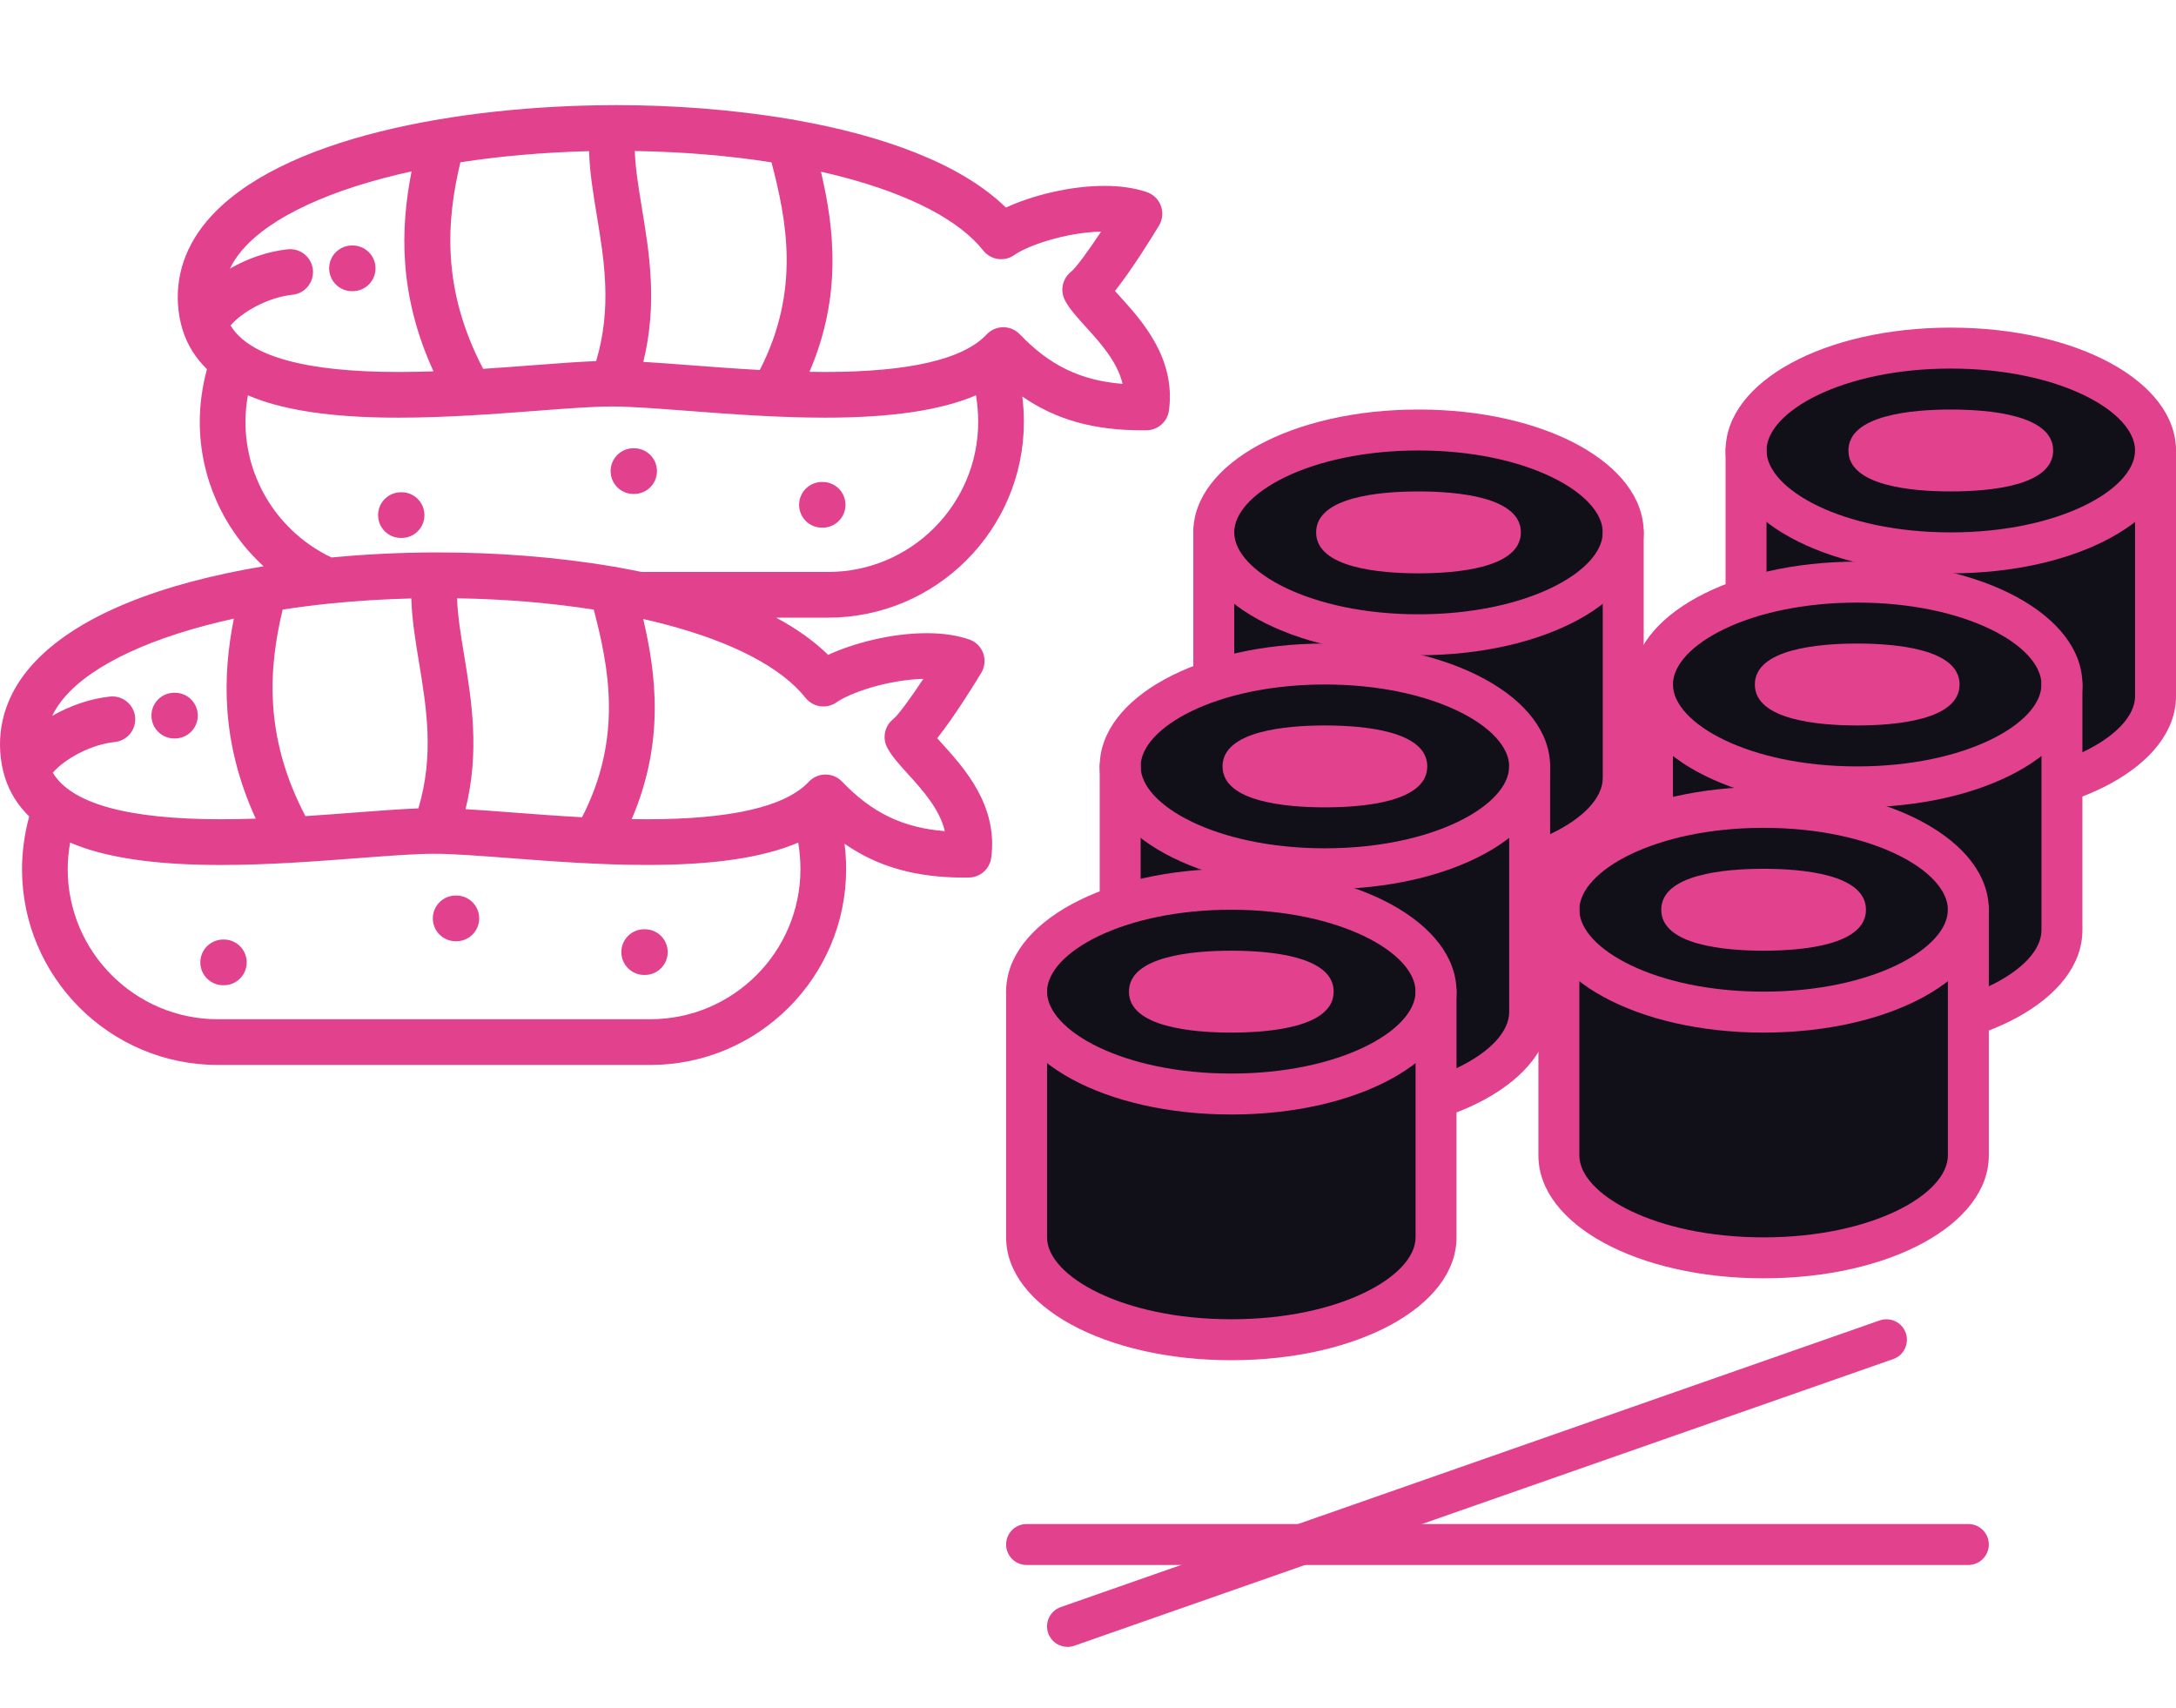 <svg width="93" height="73" viewBox="0 0 93 73" fill="none" xmlns="http://www.w3.org/2000/svg">
<path d="M52 33.375V22.375C52 21.042 53.7 18.375 60.5 18.375C67.3 18.375 69.333 21.375 69.5 22.875V33.875C69 35.208 66.5 37.875 60.5 37.875C54.5 37.875 52.333 34.875 52 33.375Z" fill="#110F18"/>
<path d="M75 29.375V18.375C75 17.042 76.7 14.375 83.5 14.375C90.3 14.375 92.333 17.375 92.5 18.875V29.875C92 31.208 89.5 33.875 83.5 33.875C77.5 33.875 75.333 30.875 75 29.375Z" fill="#110F18"/>
<path d="M60.625 17.5C55.228 17.5 51 19.806 51 22.75C51 25.694 55.228 28 60.625 28C66.022 28 70.25 25.694 70.25 22.75C70.25 19.806 66.022 17.5 60.625 17.5ZM60.625 26.25C55.984 26.25 52.75 24.405 52.75 22.75C52.75 21.094 55.984 19.25 60.625 19.25C65.266 19.25 68.5 21.094 68.5 22.75C68.5 24.406 65.266 26.25 60.625 26.25Z" fill="#E2418E"/>
<path d="M69.375 21.875C68.892 21.875 68.5 22.267 68.5 22.75V33.25C68.5 34.906 65.266 36.75 60.625 36.75C55.984 36.75 52.75 34.906 52.75 33.25V22.75C52.75 22.267 52.358 21.875 51.875 21.875C51.392 21.875 51 22.267 51 22.75V33.25C51 36.194 55.228 38.5 60.625 38.5C66.022 38.5 70.25 36.194 70.25 33.25V22.75C70.25 22.267 69.858 21.875 69.375 21.875Z" fill="#E2418E"/>
<path d="M60.625 21C58.99 21 56.25 21.227 56.25 22.75C56.25 24.273 58.99 24.5 60.625 24.5C62.259 24.5 65 24.273 65 22.75C65 21.228 62.26 21 60.625 21Z" fill="#E2418E"/>
<path d="M83.375 14C77.978 14 73.75 16.306 73.75 19.25C73.75 22.194 77.978 24.5 83.375 24.5C88.772 24.5 93 22.194 93 19.25C93 16.306 88.772 14 83.375 14ZM83.375 22.75C78.734 22.75 75.5 20.906 75.5 19.25C75.5 17.594 78.734 15.75 83.375 15.75C88.016 15.75 91.25 17.594 91.25 19.25C91.25 20.906 88.016 22.75 83.375 22.75Z" fill="#E2418E"/>
<path d="M92.125 18.375C91.642 18.375 91.25 18.767 91.25 19.25V29.75C91.25 31.405 88.016 33.25 83.375 33.25C78.734 33.25 75.5 31.406 75.5 29.75V19.25C75.5 18.767 75.108 18.375 74.625 18.375C74.142 18.375 73.75 18.767 73.75 19.25V29.75C73.75 32.694 77.978 35 83.375 35C88.772 35 93 32.694 93 29.75V19.25C93 18.767 92.608 18.375 92.125 18.375Z" fill="#E2418E"/>
<path d="M83.375 17.5C81.74 17.5 79 17.727 79 19.25C79 20.773 81.74 21 83.375 21C85.009 21 87.75 20.773 87.75 19.25C87.75 17.727 85.009 17.5 83.375 17.5Z" fill="#E2418E"/>
<path d="M71 39.375V28.375C71 27.042 72.7 24.375 79.5 24.375C86.3 24.375 88.333 27.375 88.5 28.875V39.875C88 41.208 85.5 43.875 79.5 43.875C73.5 43.875 71.333 40.875 71 39.375Z" fill="#110F18"/>
<path d="M48 43.375V32.375C48 31.042 49.7 28.375 56.5 28.375C63.3 28.375 65.333 31.375 65.5 32.875V43.875C65 45.208 62.5 47.875 56.5 47.875C50.5 47.875 48.333 44.875 48 43.375Z" fill="#110F18"/>
<path d="M56.625 27.5C51.228 27.5 47 29.806 47 32.75C47 35.694 51.228 38 56.625 38C62.022 38 66.25 35.694 66.25 32.75C66.25 29.806 62.022 27.5 56.625 27.5ZM56.625 36.25C51.984 36.25 48.75 34.406 48.75 32.75C48.75 31.094 51.984 29.25 56.625 29.25C61.266 29.25 64.5 31.094 64.5 32.75C64.5 34.406 61.266 36.25 56.625 36.25Z" fill="#E2418E"/>
<path d="M65.375 31.875C64.892 31.875 64.5 32.267 64.5 32.75V43.25C64.5 44.906 61.266 46.75 56.625 46.75C51.984 46.75 48.75 44.906 48.75 43.25V32.75C48.75 32.267 48.358 31.875 47.875 31.875C47.392 31.875 47 32.267 47 32.75V43.25C47 46.194 51.228 48.5 56.625 48.5C62.022 48.5 66.25 46.194 66.25 43.25V32.75C66.25 32.267 65.858 31.875 65.375 31.875Z" fill="#E2418E"/>
<path d="M56.625 31C54.99 31 52.25 31.227 52.25 32.75C52.25 34.273 54.99 34.5 56.625 34.5C58.259 34.5 61 34.273 61 32.75C61 31.228 58.26 31 56.625 31Z" fill="#E2418E"/>
<path d="M79.375 24C73.978 24 69.75 26.306 69.75 29.25C69.75 32.194 73.978 34.5 79.375 34.5C84.772 34.5 89 32.194 89 29.25C89 26.306 84.772 24 79.375 24ZM79.375 32.75C74.734 32.75 71.5 30.906 71.5 29.25C71.5 27.594 74.734 25.75 79.375 25.75C84.016 25.75 87.25 27.594 87.25 29.25C87.25 30.906 84.016 32.75 79.375 32.75Z" fill="#E2418E"/>
<path d="M88.125 28.375C87.642 28.375 87.25 28.767 87.25 29.25V39.75C87.25 41.406 84.016 43.25 79.375 43.25C74.734 43.25 71.5 41.406 71.5 39.75V29.25C71.5 28.767 71.108 28.375 70.625 28.375C70.142 28.375 69.75 28.767 69.75 29.25V39.75C69.75 42.694 73.978 45 79.375 45C84.772 45 89 42.694 89 39.75V29.25C89 28.767 88.608 28.375 88.125 28.375Z" fill="#E2418E"/>
<path d="M79.375 27.5C77.74 27.5 75 27.727 75 29.25C75 30.773 77.74 31 79.375 31C81.009 31 83.75 30.773 83.75 29.25C83.75 27.727 81.009 27.5 79.375 27.5Z" fill="#E2418E"/>
<g clip-path="url(#clip0)">
<path d="M7.476 29.603H7.448C6.909 29.603 6.472 30.04 6.472 30.579C6.472 31.119 6.909 31.556 7.448 31.556H7.476C8.016 31.556 8.453 31.119 8.453 30.579C8.453 30.04 8.016 29.603 7.476 29.603Z" fill="#E2418E"/>
<path d="M9.567 40.148H9.539C9 40.148 8.562 40.585 8.562 41.125C8.562 41.664 9 42.101 9.539 42.101H9.567C10.107 42.101 10.544 41.664 10.544 41.125C10.544 40.585 10.107 40.148 9.567 40.148Z" fill="#E2418E"/>
<path d="M27.56 39.709H27.532C26.993 39.709 26.556 40.146 26.556 40.685C26.556 41.224 26.993 41.662 27.532 41.662H27.56C28.1 41.662 28.537 41.224 28.537 40.685C28.537 40.146 28.1 39.709 27.56 39.709Z" fill="#E2418E"/>
<path d="M19.504 38.268H19.476C18.936 38.268 18.499 38.706 18.499 39.245C18.499 39.784 18.936 40.221 19.476 40.221H19.504C20.043 40.221 20.48 39.784 20.48 39.245C20.48 38.706 20.043 38.268 19.504 38.268Z" fill="#E2418E"/>
<path d="M47.843 12.645C47.781 12.576 47.715 12.504 47.652 12.433C48.381 11.518 49.232 10.14 49.535 9.639C49.688 9.386 49.718 9.077 49.617 8.799C49.516 8.521 49.294 8.304 49.014 8.209C48.495 8.033 47.886 7.943 47.204 7.943C45.703 7.943 44.079 8.366 42.992 8.87C41.052 6.971 37.694 5.788 34.027 5.137C33.956 5.117 33.883 5.103 33.809 5.099C31.337 4.676 28.736 4.492 26.342 4.492C26.301 4.492 26.259 4.493 26.217 4.493C26.196 4.492 26.174 4.492 26.152 4.493C19.74 4.518 11.881 5.833 8.833 9.457C7.817 10.666 7.416 12.082 7.672 13.553C7.706 13.746 7.753 13.932 7.81 14.112V14.112C8.011 14.746 8.357 15.3 8.845 15.774C8.646 16.51 8.538 17.289 8.538 18.025C8.538 20.415 9.557 22.638 11.265 24.198C7.05 24.898 3.172 26.268 1.236 28.57C0.22 29.779 -0.181 31.195 0.075 32.666C0.109 32.859 0.156 33.044 0.213 33.225C0.213 33.225 0.213 33.225 0.213 33.225C0.414 33.859 0.76 34.413 1.248 34.887C1.049 35.623 0.941 36.402 0.941 37.139C0.941 41.753 4.695 45.508 9.31 45.508H27.794C32.408 45.508 36.163 41.753 36.163 37.139C36.163 36.78 36.139 36.416 36.096 36.057C37.541 37.056 39.158 37.501 41.218 37.501C41.281 37.501 41.344 37.5 41.408 37.499C41.893 37.493 42.3 37.132 42.364 36.652C42.661 34.419 41.208 32.818 40.246 31.758C40.183 31.689 40.118 31.617 40.055 31.546C40.783 30.631 41.635 29.253 41.938 28.752C42.091 28.499 42.121 28.19 42.02 27.912C41.919 27.634 41.697 27.417 41.416 27.322C40.898 27.146 40.289 27.057 39.606 27.057C38.106 27.057 36.481 27.48 35.395 27.984C34.783 27.384 34.03 26.857 33.171 26.394H35.391C40.005 26.394 43.76 22.64 43.76 18.025C43.76 17.667 43.736 17.303 43.693 16.944C45.138 17.942 46.755 18.388 48.815 18.388C48.878 18.388 48.941 18.387 49.005 18.387C49.49 18.38 49.896 18.019 49.961 17.539C50.258 15.305 48.805 13.704 47.843 12.645ZM32.973 6.937C33.623 9.419 34.218 12.409 32.473 15.81C31.448 15.754 30.446 15.678 29.511 15.607C28.778 15.551 28.1 15.499 27.494 15.464C28.108 12.981 27.753 10.818 27.432 8.878C27.292 8.026 27.157 7.208 27.131 6.453C29.179 6.486 31.15 6.651 32.973 6.937ZM19.677 6.935C21.388 6.671 23.241 6.507 25.176 6.46C25.201 7.351 25.35 8.255 25.505 9.196C25.827 11.143 26.157 13.152 25.479 15.431C24.718 15.46 23.805 15.529 22.786 15.607C22.103 15.659 21.386 15.713 20.65 15.761C18.857 12.342 19.085 9.408 19.677 6.935ZM9.854 13.907C10.345 13.332 11.453 12.703 12.5 12.596C13.036 12.541 13.427 12.062 13.372 11.525C13.317 10.989 12.837 10.598 12.301 10.653C11.454 10.74 10.583 11.045 9.827 11.478C9.952 11.218 10.118 10.964 10.328 10.714C11.554 9.256 14.18 8.071 17.591 7.323C17.104 9.779 17.04 12.617 18.527 15.869C18.029 15.885 17.53 15.895 17.034 15.895C13.052 15.895 10.645 15.227 9.854 13.907ZM2.257 33.02C2.748 32.446 3.856 31.817 4.903 31.709C5.439 31.654 5.83 31.175 5.775 30.638C5.72 30.102 5.24 29.711 4.704 29.766C3.857 29.853 2.986 30.158 2.23 30.591C2.355 30.331 2.521 30.077 2.731 29.827C3.957 28.369 6.583 27.184 9.994 26.436C9.507 28.892 9.443 31.73 10.93 34.982C10.432 34.999 9.933 35.008 9.437 35.008C5.455 35.008 3.048 34.34 2.257 33.02ZM27.794 43.554H9.31C5.772 43.554 2.894 40.676 2.894 37.139C2.894 36.774 2.93 36.388 2.998 36.006C3.184 36.085 3.376 36.16 3.579 36.229C5.035 36.722 6.951 36.962 9.437 36.962C11.475 36.962 13.527 36.805 15.337 36.667C16.637 36.568 17.76 36.483 18.552 36.483C18.563 36.483 18.574 36.483 18.585 36.483C18.587 36.483 18.588 36.483 18.589 36.483C18.59 36.483 18.591 36.483 18.592 36.483C19.382 36.486 20.488 36.57 21.766 36.667C23.575 36.805 25.625 36.961 27.663 36.961C30.485 36.961 32.598 36.653 34.116 36.006C34.177 36.38 34.21 36.765 34.21 37.138C34.21 40.676 31.331 43.554 27.794 43.554ZM12.081 26.049C12.74 25.947 13.421 25.86 14.119 25.788C14.129 25.787 14.14 25.787 14.15 25.785C15.253 25.674 16.401 25.602 17.579 25.573C17.604 26.464 17.753 27.368 17.908 28.309C18.23 30.256 18.56 32.265 17.882 34.544C17.121 34.573 16.208 34.642 15.189 34.72C14.506 34.772 13.789 34.827 13.053 34.874C11.26 31.455 11.488 28.521 12.081 26.049ZM19.835 27.991C19.695 27.139 19.56 26.321 19.534 25.566C21.582 25.599 23.553 25.764 25.376 26.05C26.026 28.532 26.621 31.523 24.876 34.923C23.851 34.867 22.849 34.791 21.914 34.72C21.181 34.664 20.503 34.612 19.897 34.577C20.511 32.094 20.155 29.931 19.835 27.991ZM34.427 29.82C34.75 30.226 35.334 30.309 35.757 30.009C36.315 29.613 37.931 29.046 39.462 29.011C38.916 29.836 38.392 30.556 38.173 30.731C37.807 31.024 37.7 31.537 37.921 31.952C38.113 32.314 38.431 32.665 38.8 33.071C39.421 33.755 40.158 34.568 40.381 35.516C38.576 35.372 37.262 34.728 35.987 33.398C35.803 33.205 35.548 33.097 35.282 33.097C35.28 33.097 35.278 33.097 35.276 33.097C35.007 33.098 34.752 33.21 34.568 33.406C33.575 34.469 31.252 35.008 27.663 35.008C27.442 35.008 27.22 35.006 26.998 35.002C28.407 31.733 28.049 28.825 27.49 26.451C27.808 26.523 28.12 26.599 28.425 26.679C31.325 27.441 33.401 28.527 34.427 29.82ZM35.391 24.441H27.421C27.094 24.373 26.764 24.31 26.431 24.251C26.36 24.23 26.286 24.216 26.21 24.212C23.738 23.79 21.138 23.606 18.745 23.606C18.703 23.606 18.661 23.606 18.62 23.606C18.599 23.605 18.578 23.606 18.557 23.606C17.142 23.612 15.656 23.68 14.168 23.822C11.926 22.756 10.491 20.507 10.491 18.025C10.491 17.661 10.527 17.275 10.595 16.893C10.781 16.972 10.973 17.047 11.176 17.116C12.632 17.609 14.548 17.848 17.034 17.848C19.072 17.848 21.124 17.692 22.934 17.554C24.234 17.455 25.357 17.37 26.149 17.37C26.16 17.37 26.171 17.37 26.182 17.37C26.184 17.37 26.185 17.37 26.186 17.37C26.187 17.37 26.188 17.37 26.189 17.37C26.979 17.373 28.085 17.457 29.363 17.554C31.172 17.692 33.223 17.848 35.26 17.848C38.082 17.848 40.195 17.539 41.713 16.892C41.774 17.267 41.807 17.652 41.807 18.025C41.807 21.563 38.928 24.441 35.391 24.441ZM43.584 14.284C43.4 14.092 43.145 13.983 42.879 13.983C42.877 13.983 42.875 13.983 42.873 13.983C42.605 13.985 42.349 14.097 42.166 14.293C41.173 15.356 38.849 15.895 35.26 15.895C35.039 15.895 34.817 15.893 34.596 15.889C36.004 12.62 35.646 9.712 35.087 7.338C35.405 7.41 35.717 7.485 36.022 7.566C38.922 8.328 40.998 9.414 42.025 10.707C42.347 11.113 42.931 11.195 43.354 10.895C43.912 10.5 45.528 9.933 47.059 9.898C46.513 10.723 45.989 11.443 45.77 11.618C45.404 11.911 45.298 12.424 45.518 12.839C45.71 13.201 46.029 13.552 46.397 13.958C47.018 14.642 47.756 15.454 47.978 16.403C46.173 16.259 44.859 15.614 43.584 14.284Z" fill="#E2418E"/>
<path d="M15.073 10.49H15.045C14.506 10.49 14.068 10.927 14.068 11.466C14.068 12.006 14.506 12.443 15.045 12.443H15.073C15.612 12.443 16.049 12.006 16.049 11.466C16.049 10.927 15.612 10.49 15.073 10.49Z" fill="#E2418E"/>
<path d="M17.164 21.035H17.136C16.596 21.035 16.159 21.472 16.159 22.012C16.159 22.551 16.596 22.988 17.136 22.988H17.164C17.703 22.988 18.14 22.551 18.14 22.012C18.14 21.472 17.703 21.035 17.164 21.035Z" fill="#E2418E"/>
<path d="M35.158 20.596H35.13C34.59 20.596 34.153 21.033 34.153 21.572C34.153 22.111 34.59 22.549 35.13 22.549H35.158C35.697 22.549 36.135 22.111 36.135 21.572C36.135 21.033 35.697 20.596 35.158 20.596Z" fill="#E2418E"/>
<path d="M27.101 19.155H27.073C26.534 19.155 26.097 19.592 26.097 20.132C26.097 20.671 26.534 21.108 27.073 21.108H27.101C27.641 21.108 28.078 20.671 28.078 20.132C28.078 19.592 27.641 19.155 27.101 19.155Z" fill="#E2418E"/>
</g>
<g clip-path="url(#clip1)">
<path d="M67 49V38C67 36.667 68.7 34 75.5 34C82.3 34 84.333 37 84.5 38.5V49.5C84 50.834 81.5 53.5 75.5 53.5C69.5 53.5 67.333 50.5 67 49Z" fill="#110F18"/>
<path d="M44 53V42C44 40.667 45.7 38 52.5 38C59.3 38 61.333 41 61.5 42.5V53.5C61 54.834 58.5 57.5 52.5 57.5C46.5 57.5 44.333 54.5 44 53Z" fill="#110F18"/>
<path d="M52.625 37.125C47.228 37.125 43 39.432 43 42.375C43 45.319 47.228 47.625 52.625 47.625C58.022 47.625 62.25 45.319 62.25 42.375C62.25 39.432 58.022 37.125 52.625 37.125ZM52.625 45.875C47.984 45.875 44.75 44.031 44.75 42.375C44.75 40.719 47.984 38.875 52.625 38.875C57.266 38.875 60.5 40.72 60.5 42.375C60.5 44.031 57.266 45.875 52.625 45.875Z" fill="#E2418E"/>
<path d="M61.375 41.5C60.892 41.5 60.5 41.892 60.5 42.375V52.875C60.5 54.531 57.266 56.375 52.625 56.375C47.984 56.375 44.75 54.531 44.75 52.875V42.375C44.75 41.892 44.358 41.5 43.875 41.5C43.392 41.5 43 41.892 43 42.375V52.875C43 55.819 47.228 58.125 52.625 58.125C58.022 58.125 62.25 55.819 62.25 52.875V42.375C62.25 41.892 61.858 41.5 61.375 41.5Z" fill="#E2418E"/>
<path d="M52.625 40.625C50.99 40.625 48.25 40.852 48.25 42.375C48.25 43.897 50.99 44.125 52.625 44.125C54.259 44.125 57 43.897 57 42.375C57 40.852 54.26 40.625 52.625 40.625Z" fill="#E2418E"/>
<path d="M75.375 33.625C69.978 33.625 65.75 35.931 65.75 38.875C65.75 41.819 69.978 44.125 75.375 44.125C80.772 44.125 85 41.819 85 38.875C85 35.931 80.772 33.625 75.375 33.625ZM75.375 42.375C70.734 42.375 67.5 40.531 67.5 38.875C67.5 37.219 70.734 35.375 75.375 35.375C80.016 35.375 83.25 37.219 83.25 38.875C83.25 40.531 80.016 42.375 75.375 42.375Z" fill="#E2418E"/>
<path d="M84.125 38C83.642 38 83.25 38.392 83.25 38.875V49.375C83.25 51.03 80.016 52.875 75.375 52.875C70.734 52.875 67.5 51.031 67.5 49.375V38.875C67.5 38.392 67.108 38 66.625 38C66.142 38 65.75 38.392 65.75 38.875V49.375C65.75 52.318 69.978 54.625 75.375 54.625C80.772 54.625 85 52.318 85 49.375V38.875C85 38.392 84.608 38 84.125 38Z" fill="#E2418E"/>
<path d="M75.375 37.125C73.74 37.125 71 37.353 71 38.875C71 40.398 73.74 40.625 75.375 40.625C77.009 40.625 79.75 40.398 79.75 38.875C79.75 37.353 77.009 37.125 75.375 37.125Z" fill="#E2418E"/>
<path d="M81.451 56.961C81.292 56.506 80.797 56.267 80.337 56.424L45.337 68.674C44.88 68.833 44.64 69.332 44.799 69.789C44.925 70.149 45.263 70.375 45.625 70.375C45.721 70.375 45.818 70.359 45.914 70.326L80.914 58.076C81.371 57.917 81.61 57.418 81.451 56.961Z" fill="#E2418E"/>
<path d="M84.125 65.125H43.875C43.392 65.125 43 65.517 43 66C43 66.483 43.392 66.875 43.875 66.875H84.125C84.608 66.875 85 66.483 85 66C85 65.517 84.608 65.125 84.125 65.125Z" fill="#E2418E"/>
</g>
<defs>
<clipPath id="clip0">
<rect width="50" height="50" fill="white"/>
</clipPath>
<clipPath id="clip1">
<rect width="42" height="42" fill="white" transform="translate(43 31)"/>
</clipPath>
</defs>
</svg>
